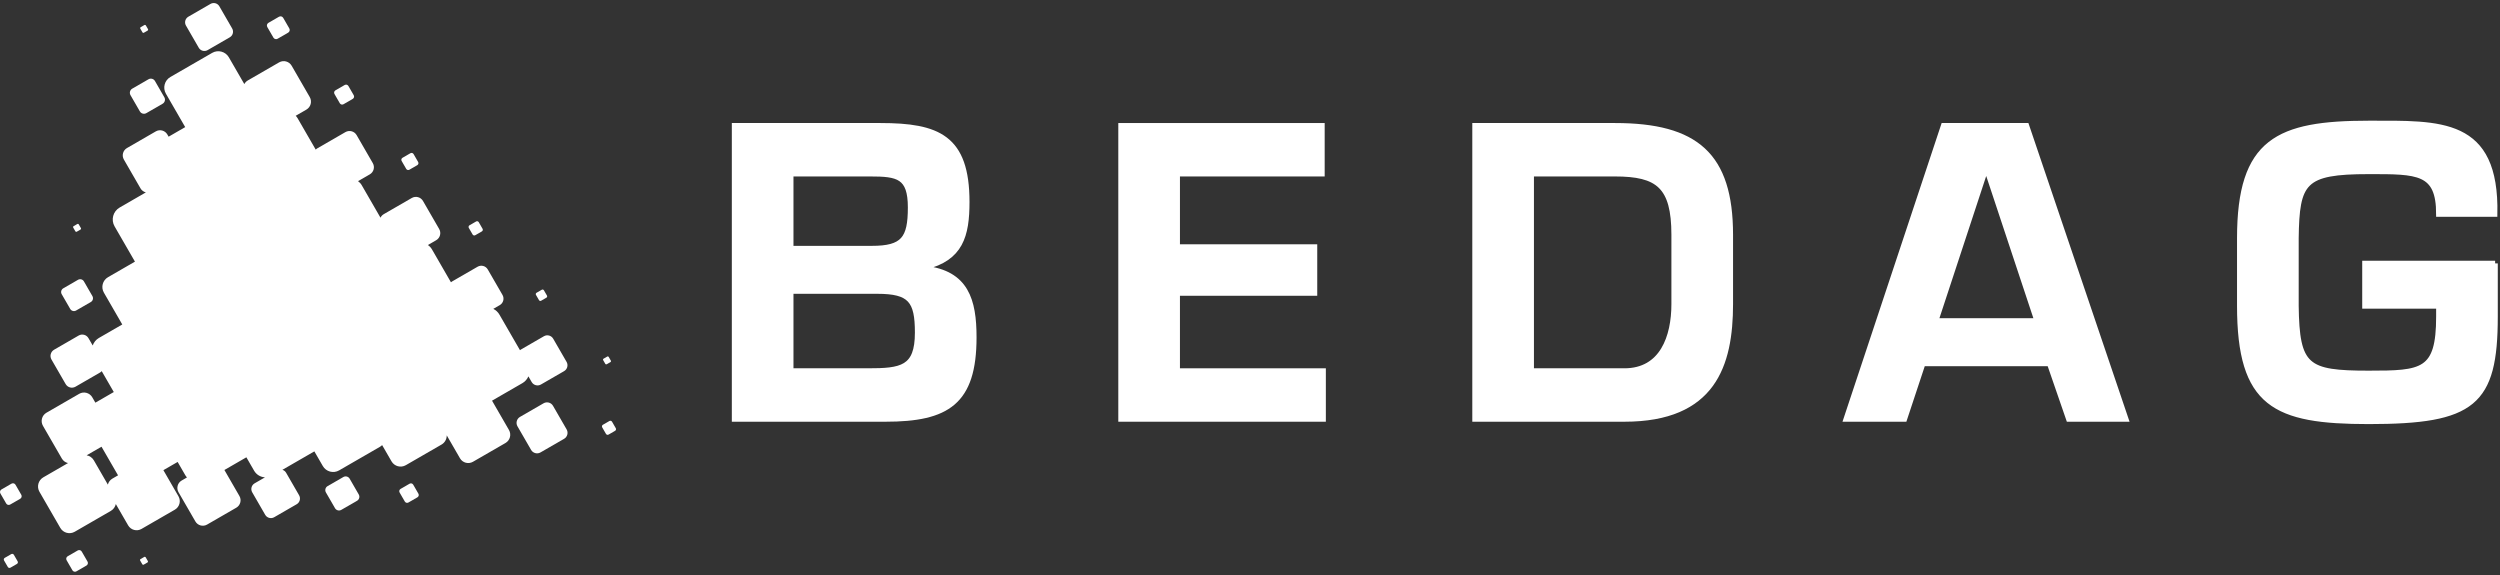 <svg width="513" height="118" viewBox="0 0 513 118" fill="none" xmlns="http://www.w3.org/2000/svg">
<rect x="0" y="0" width="513" height="118" fill="#333333" stroke="none"/>
<path d="M3.181 99.468C3.014 99.18 2.646 99.082 2.358 99.247L0.3 100.435C0.013 100.602 -0.085 100.97 0.081 101.257L1.268 103.315C1.435 103.603 1.803 103.702 2.09 103.534L4.147 102.348C4.436 102.182 4.535 101.813 4.368 101.526L3.181 99.468Z" fill="white"/>
<path d="M16.77 113.176C16.604 112.887 16.235 112.789 15.948 112.955L13.891 114.142C13.603 114.308 13.504 114.677 13.671 114.965L14.858 117.023C15.025 117.31 15.393 117.408 15.68 117.242L17.737 116.055C18.025 115.889 18.124 115.52 17.958 115.233L16.77 113.176Z" fill="white"/>
<path d="M2.847 113.845C2.74 113.658 2.5 113.593 2.312 113.701L0.975 114.473C0.789 114.581 0.724 114.821 0.832 115.007L1.604 116.345C1.712 116.532 1.952 116.596 2.138 116.489L3.475 115.717C3.663 115.609 3.727 115.369 3.619 115.183L2.847 113.845Z" fill="white"/>
<path d="M14.408 63.393C14.652 63.817 15.194 63.962 15.617 63.717L18.641 61.972C19.064 61.728 19.209 61.185 18.964 60.763L17.219 57.739C16.975 57.316 16.433 57.17 16.01 57.415L12.986 59.162C12.563 59.406 12.418 59.947 12.662 60.37L14.408 63.393Z" fill="white"/>
<path d="M15.462 47.461C15.524 47.566 15.659 47.602 15.765 47.541L16.521 47.105C16.627 47.044 16.663 46.909 16.601 46.803L16.165 46.047C16.104 45.941 15.969 45.905 15.863 45.967L15.108 46.403C15.002 46.464 14.965 46.599 15.026 46.705L15.462 47.461Z" fill="white"/>
<path d="M29.195 115.78C29.257 115.885 29.393 115.921 29.498 115.861L30.254 115.424C30.36 115.364 30.396 115.228 30.335 115.122L29.898 114.366C29.838 114.261 29.703 114.224 29.597 114.286L28.841 114.722C28.735 114.783 28.698 114.918 28.759 115.024L29.195 115.78Z" fill="white"/>
<path d="M28.701 22.859C28.971 23.326 29.567 23.484 30.033 23.215L33.366 21.291C33.833 21.021 33.993 20.426 33.723 19.959L31.799 16.625C31.53 16.159 30.934 15.998 30.467 16.268L27.134 18.192C26.668 18.461 26.508 19.058 26.777 19.525L28.701 22.859Z" fill="white"/>
<path d="M29.229 6.633C29.29 6.739 29.426 6.775 29.532 6.714L30.287 6.278C30.393 6.217 30.429 6.082 30.368 5.975L29.932 5.22C29.871 5.114 29.735 5.078 29.63 5.139L28.874 5.575C28.768 5.636 28.732 5.771 28.793 5.877L29.229 6.633Z" fill="white"/>
<path d="M84.79 99.454C84.64 99.195 84.308 99.106 84.049 99.255L82.197 100.326C81.938 100.475 81.85 100.806 82 101.065L83.069 102.918C83.219 103.176 83.55 103.265 83.808 103.116L85.66 102.046C85.919 101.897 86.008 101.565 85.859 101.307L84.79 99.454Z" fill="white"/>
<path d="M71.75 98.231C71.488 97.779 70.909 97.624 70.456 97.885L67.222 99.751C66.77 100.013 66.616 100.592 66.877 101.045L68.744 104.279C69.005 104.731 69.583 104.886 70.035 104.625L73.27 102.758C73.722 102.497 73.878 101.918 73.617 101.466L71.75 98.231Z" fill="white"/>
<path d="M100.966 82.218L107.206 78.616C107.777 78.286 108.185 77.791 108.427 77.229L109.099 78.394C109.482 79.057 110.335 79.286 110.999 78.902L115.753 76.157C116.418 75.773 116.645 74.922 116.262 74.258L113.517 69.505C113.133 68.838 112.282 68.61 111.617 68.994L106.864 71.739C106.804 71.774 106.751 71.816 106.699 71.858L102.479 64.552C102.175 64.024 101.732 63.627 101.224 63.379L102.553 62.612C103.285 62.189 103.534 61.252 103.113 60.522L100.092 55.293C99.67 54.561 98.735 54.309 98.003 54.732L92.775 57.751C92.688 57.801 92.608 57.86 92.535 57.923L88.64 51.176C88.425 50.804 88.133 50.507 87.802 50.277L89.506 49.293C90.311 48.828 90.585 47.798 90.121 46.994L86.799 41.241C86.335 40.437 85.307 40.16 84.501 40.624L78.749 43.946C78.446 44.121 78.218 44.376 78.076 44.67L74.229 38.005C74.032 37.665 73.77 37.387 73.471 37.171L75.886 35.777C76.691 35.312 76.965 34.282 76.501 33.479L73.18 27.726C72.715 26.921 71.686 26.644 70.88 27.109L65.129 30.429C64.998 30.504 64.888 30.598 64.785 30.7L61.062 24.251C60.955 24.065 60.823 23.904 60.681 23.757L62.873 22.491C63.773 21.971 64.081 20.82 63.561 19.92L59.847 13.488C59.327 12.588 58.178 12.279 57.277 12.798L50.844 16.512C50.53 16.693 50.293 16.956 50.133 17.253L46.966 11.768C46.273 10.568 44.739 10.156 43.539 10.849L34.962 15.8C33.763 16.493 33.352 18.027 34.044 19.229L38.003 26.084L34.602 28.048L34.34 27.595C33.862 26.766 32.802 26.483 31.974 26.96L26.055 30.378C25.226 30.857 24.942 31.916 25.421 32.744L28.838 38.664C29.085 39.091 29.487 39.37 29.932 39.478L24.55 42.586C23.196 43.368 22.731 45.099 23.513 46.453L27.691 53.689L22.166 56.879C21.057 57.52 20.676 58.939 21.317 60.049L25.089 66.582L20.291 69.352C19.671 69.709 19.245 70.267 19.022 70.892L18.156 69.391C17.75 68.685 16.847 68.444 16.142 68.851L11.103 71.761C10.398 72.168 10.155 73.07 10.563 73.776L13.473 78.814C13.879 79.52 14.782 79.761 15.487 79.354L20.526 76.445C20.66 76.367 20.773 76.267 20.873 76.157L23.348 80.445L19.571 82.626L18.938 81.53C18.394 80.59 17.192 80.268 16.253 80.81L9.533 84.691C8.593 85.233 8.27 86.436 8.813 87.377L12.693 94.096C12.976 94.587 13.443 94.905 13.956 95.023L8.887 97.949C7.851 98.547 7.496 99.873 8.093 100.911L12.372 108.321C12.971 109.358 14.297 109.713 15.333 109.115L22.743 104.837C23.289 104.521 23.64 104.002 23.768 103.43L26.293 107.804C26.846 108.763 28.073 109.092 29.033 108.538L35.889 104.58C36.848 104.026 37.176 102.799 36.623 101.84L33.527 96.478L36.452 94.79L38.043 97.546C38.135 97.703 38.242 97.845 38.356 97.98L37.273 98.606C36.434 99.09 36.145 100.164 36.63 101.004L40.093 107.002C40.578 107.84 41.652 108.128 42.491 107.644L48.489 104.181C49.328 103.696 49.616 102.622 49.131 101.784L46.048 96.442L50.556 93.839L52.143 96.588C52.624 97.422 53.478 97.904 54.373 97.952L52.248 99.18C51.603 99.552 51.382 100.378 51.755 101.024L54.42 105.64C54.793 106.287 55.618 106.507 56.264 106.135L60.879 103.47C61.526 103.096 61.747 102.271 61.374 101.625L58.71 97.008C58.535 96.707 58.261 96.502 57.953 96.404L64.505 92.622L66.242 95.63C66.917 96.8 68.413 97.2 69.582 96.525L77.943 91.698C78.12 91.596 78.273 91.47 78.414 91.335L80.34 94.671C80.933 95.698 82.246 96.05 83.272 95.457L90.609 91.221C91.305 90.819 91.681 90.085 91.672 89.334L94.389 94.04C94.928 94.974 96.123 95.293 97.055 94.755L103.727 90.903C104.659 90.365 104.979 89.17 104.441 88.237L100.966 82.218ZM17.78 93.426L20.83 91.665L24.222 97.539L23.069 98.206C22.584 98.485 22.261 98.937 22.131 99.44L19.259 94.463C18.929 93.893 18.38 93.539 17.78 93.426Z" fill="white"/>
<path d="M113.477 83.273C113.087 82.594 112.22 82.364 111.543 82.754L106.705 85.547C106.027 85.938 105.796 86.804 106.187 87.483L108.981 92.32C109.372 92.997 110.237 93.229 110.914 92.837L115.752 90.044C116.429 89.653 116.662 88.787 116.271 88.11L113.477 83.273Z" fill="white"/>
<path d="M126.36 87.87L125.588 86.533C125.479 86.345 125.239 86.281 125.053 86.389L123.715 87.161C123.528 87.269 123.465 87.509 123.572 87.695L124.344 89.033C124.452 89.22 124.691 89.284 124.878 89.177L126.216 88.405C126.403 88.297 126.468 88.058 126.36 87.87Z" fill="white"/>
<path d="M124.206 74.66C124.267 74.766 124.402 74.801 124.508 74.741L125.264 74.305C125.37 74.243 125.406 74.108 125.345 74.002L124.909 73.247C124.847 73.141 124.713 73.104 124.607 73.166L123.851 73.602C123.746 73.662 123.709 73.798 123.77 73.903L124.206 74.66Z" fill="white"/>
<path d="M56.102 7.718C56.278 8.022 56.665 8.125 56.968 7.95L59.134 6.699C59.438 6.524 59.542 6.137 59.367 5.834L58.116 3.666C57.941 3.363 57.553 3.26 57.25 3.434L55.084 4.685C54.781 4.86 54.677 5.248 54.851 5.551L56.102 7.718Z" fill="white"/>
<path d="M69.729 21.186C69.882 21.452 70.222 21.542 70.486 21.39L72.382 20.295C72.647 20.142 72.739 19.803 72.585 19.537L71.49 17.641C71.337 17.376 70.999 17.285 70.733 17.438L68.837 18.533C68.572 18.686 68.482 19.026 68.634 19.29L69.729 21.186Z" fill="white"/>
<path d="M83.355 34.655C83.486 34.882 83.777 34.96 84.004 34.829L85.629 33.89C85.857 33.759 85.934 33.469 85.803 33.241L84.866 31.616C84.734 31.389 84.444 31.31 84.216 31.441L82.591 32.38C82.364 32.511 82.286 32.802 82.417 33.029L83.355 34.655Z" fill="white"/>
<path d="M96.982 48.123C97.091 48.312 97.333 48.377 97.523 48.268L98.877 47.486C99.067 47.376 99.132 47.135 99.022 46.945L98.24 45.59C98.131 45.401 97.889 45.335 97.699 45.445L96.345 46.227C96.156 46.336 96.091 46.579 96.2 46.769L96.982 48.123Z" fill="white"/>
<path d="M110.606 61.595C110.693 61.747 110.887 61.799 111.038 61.711L112.121 61.085C112.273 60.998 112.325 60.804 112.237 60.653L111.611 59.569C111.524 59.417 111.33 59.365 111.179 59.452L110.095 60.078C109.944 60.166 109.892 60.361 109.98 60.512L110.606 61.595Z" fill="white"/>
<path d="M40.784 9.797C41.152 10.433 41.967 10.651 42.603 10.284L47.152 7.657C47.788 7.29 48.006 6.476 47.638 5.839L45.012 1.291C44.645 0.653 43.831 0.435 43.195 0.803L38.645 3.43C38.01 3.797 37.791 4.611 38.158 5.248L40.784 9.797Z" fill="white"/>
<path d="M150.717 85.992V25.792H180.657C192.457 25.792 198.396 28.201 198.396 41.443C198.396 48.347 197.113 53.002 189.808 54.768V55.089C198.235 56.053 199.842 61.591 199.842 69.215C199.842 82.541 194.382 85.992 181.701 85.992H150.717ZM162.275 50.995H178.891C185.392 50.995 186.837 48.989 186.837 42.568C186.837 36.146 184.269 35.664 178.57 35.664H162.275V50.995H162.275ZM162.275 76.12H178.089C184.991 76.12 188.282 75.637 188.282 68.253C188.282 61.671 186.837 59.744 180.015 59.744H162.275V76.12H162.275Z" fill="white" stroke="white" stroke-width="1.091"/>
<path d="M241.578 50.675H269.753V60.146H241.578V76.12H271.518V85.992H230.021V25.792H271.278V35.665H241.579V50.675H241.578Z" fill="white" stroke="white" stroke-width="1.091"/>
<path d="M302.661 25.792H331.397C348.012 25.792 355.076 31.812 355.076 48.187V62.394C355.076 74.916 351.545 85.992 333.323 85.992H302.661V25.792ZM333.324 76.12C341.109 76.12 343.518 69.136 343.518 62.394V48.187C343.518 38.153 340.226 35.664 331.397 35.664H314.22V76.119L333.324 76.12Z" fill="white" stroke="white" stroke-width="1.091"/>
<path d="M394.568 74.595L390.793 85.992H378.834L398.82 25.792H415.836L436.224 85.992H424.505L420.572 74.595H394.568ZM407.651 34.622H407.489L397.216 65.844H418.005L407.651 34.622Z" fill="white" stroke="white" stroke-width="1.091"/>
<path d="M512 54.049V64.964C512 82.785 507.506 86.477 486.072 86.477C466.81 86.477 459.584 83.105 459.584 62.718V48.91C459.584 28.843 467.45 25.312 486.072 25.312C500.762 25.312 512.321 24.591 511.919 43.936H500.441C500.441 35.104 496.106 35.185 486.073 35.185C472.589 35.185 471.305 37.273 471.146 48.911V62.719C471.305 75.32 473.232 76.605 486.073 76.605C497.07 76.605 500.441 76.365 500.441 64.965V62.799H485.272V54.05H512V54.049Z" fill="white" stroke="white" stroke-width="1.091"/>
</svg>
